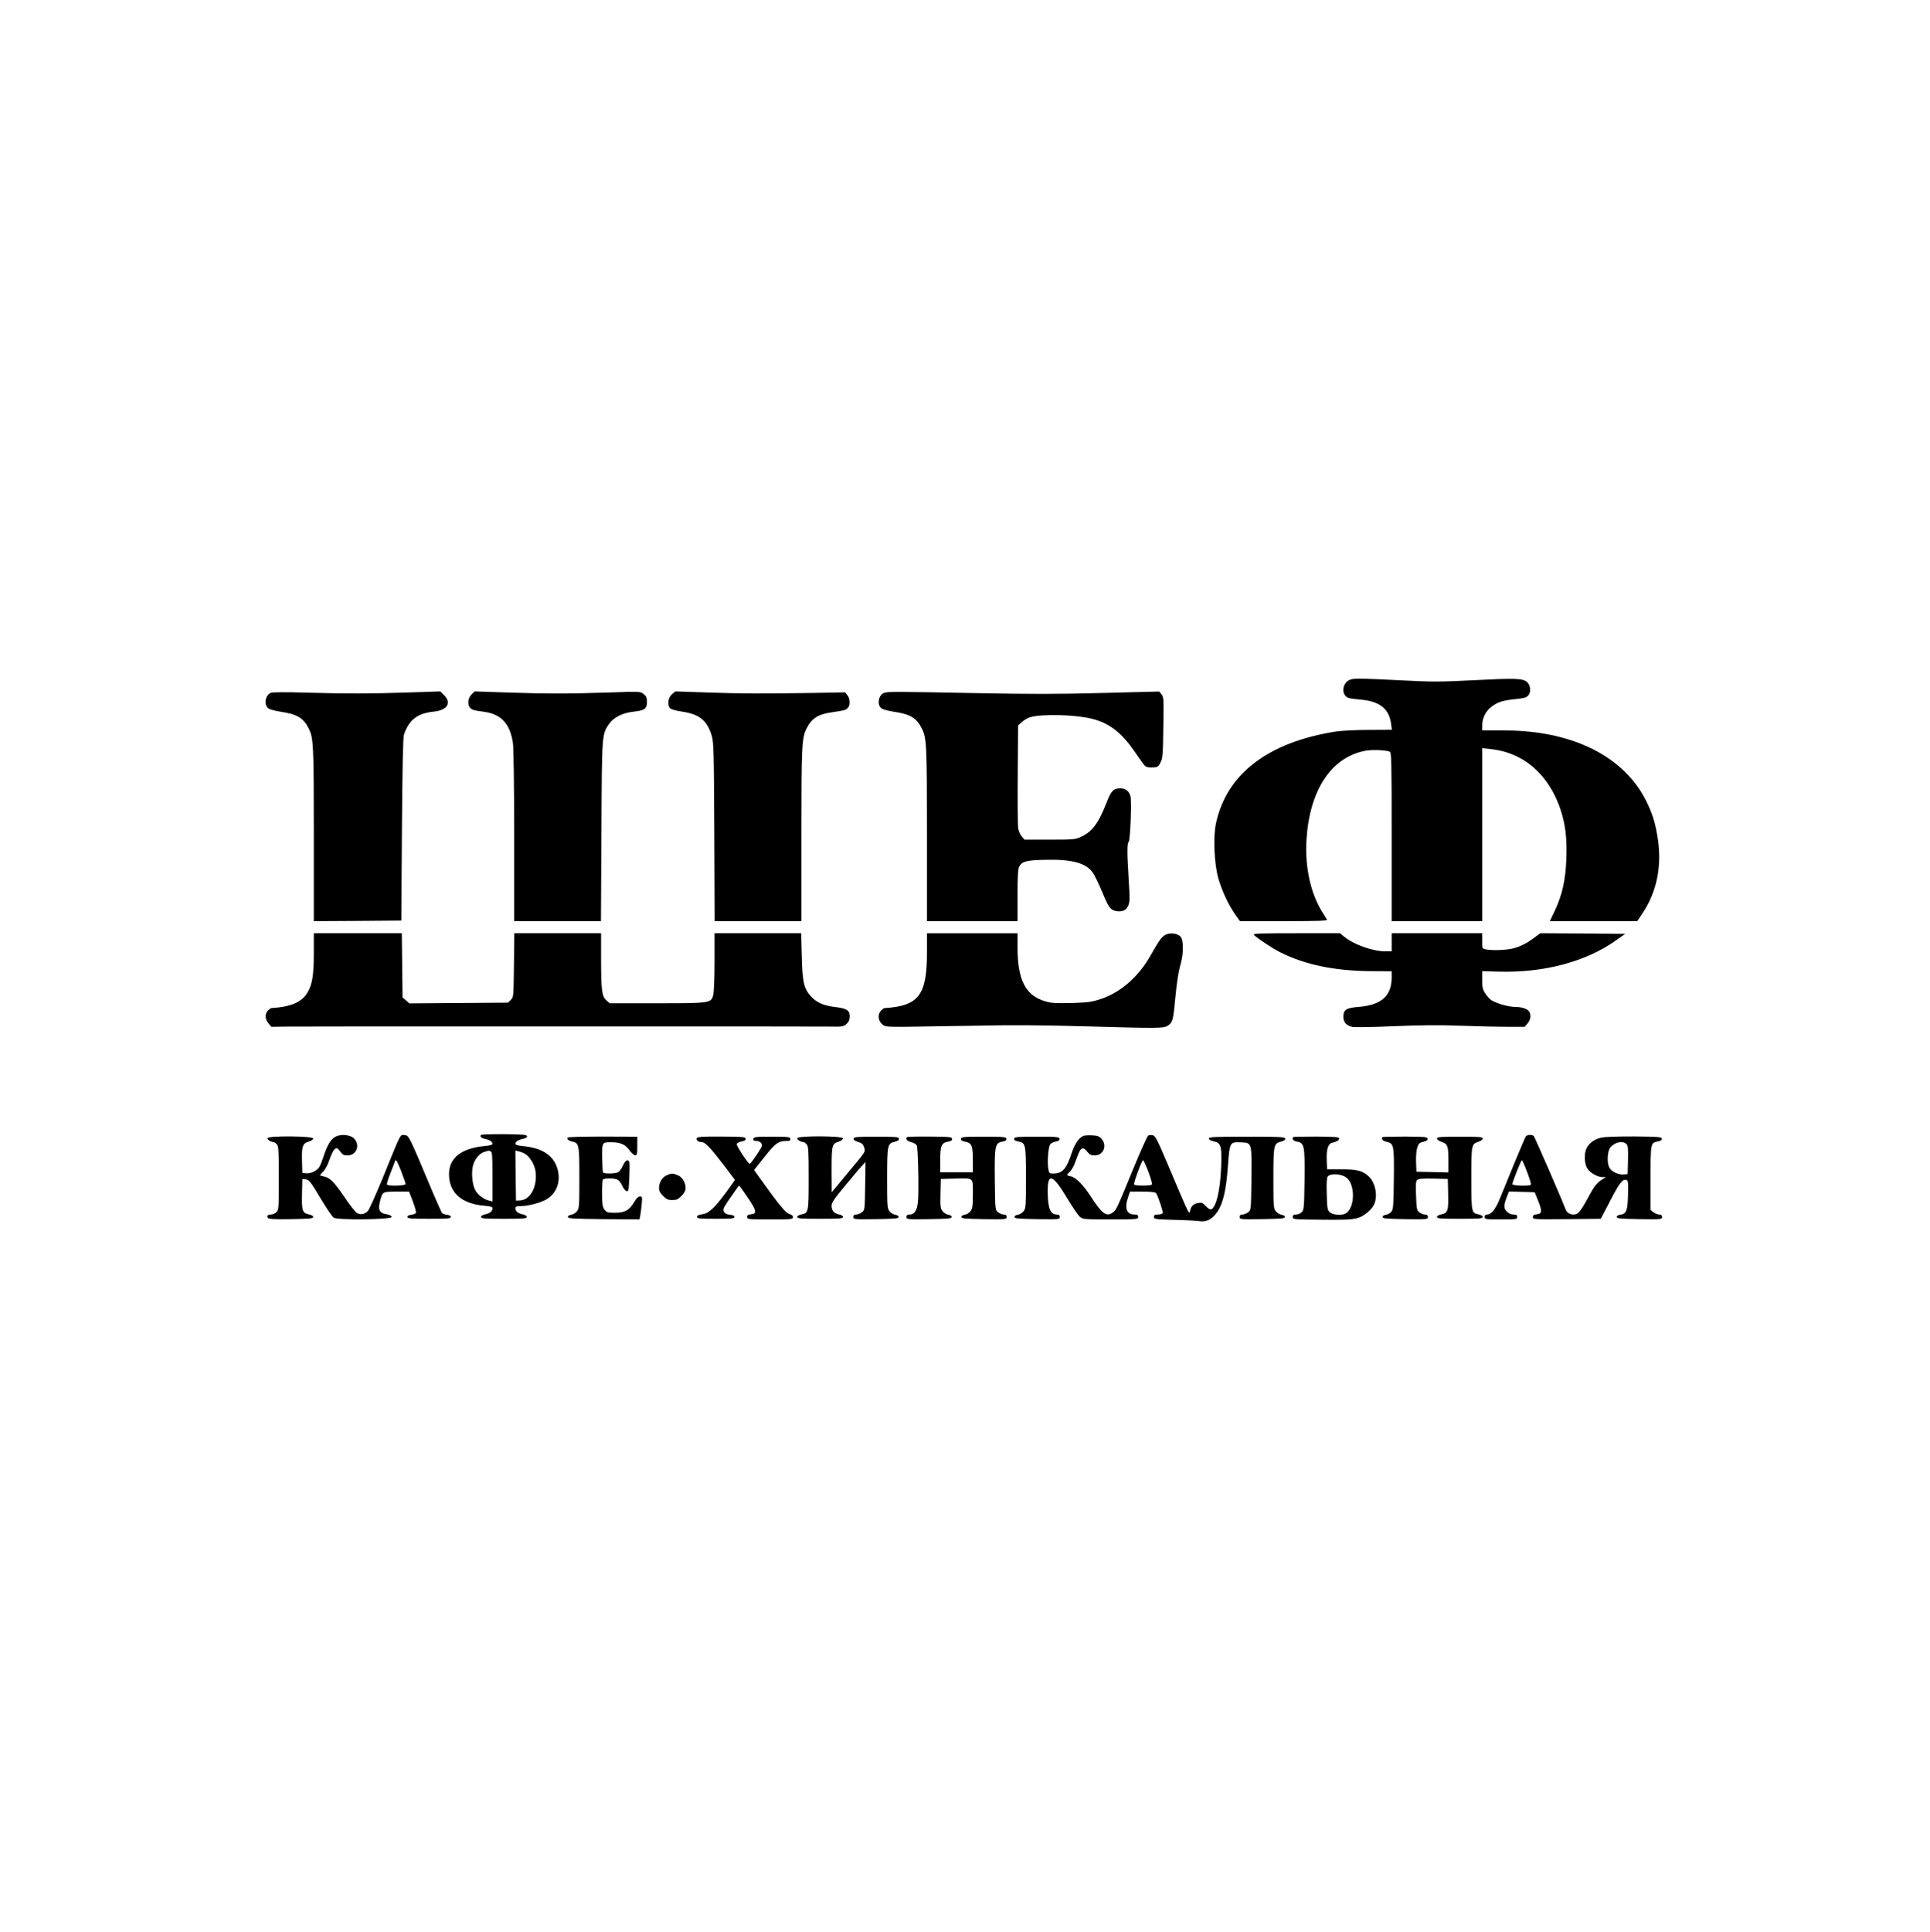 <?xml version="1.0" encoding="UTF-8" standalone="no"?> <svg xmlns="http://www.w3.org/2000/svg" width="1599pt" height="1600pt" viewBox="0 0 1599 1600" preserveAspectRatio="xMidYMid meet"> <g transform="translate(0,1600) scale(0.1,-0.1)" fill="#000000" stroke="none"> <path d="M11195 10373 c-80 -20 -90 -142 -12 -157 12 -3 52 -7 89 -11 158 -13 237 -76 253 -200 l7 -50 -189 -1 c-106 0 -225 -6 -273 -13 -564 -88 -909 -352 -996 -762 -24 -111 -14 -334 19 -452 31 -107 82 -217 138 -298 l42 -59 364 0 c289 0 363 3 357 13 -4 6 -22 35 -39 62 -96 154 -144 370 -131 595 24 410 201 683 481 740 56 12 172 8 209 -6 14 -6 16 -77 16 -705 l0 -699 375 0 375 0 0 716 0 717 63 -7 c87 -10 142 -25 212 -56 171 -77 304 -236 374 -445 41 -125 55 -241 48 -415 -7 -172 -34 -294 -96 -425 l-40 -85 362 0 362 0 42 63 c118 175 162 386 129 613 -20 133 -43 211 -98 321 -101 204 -284 366 -521 464 -197 81 -412 119 -672 119 l-165 0 0 43 c1 61 31 121 81 156 50 37 94 50 203 61 66 7 83 12 99 31 24 29 17 86 -13 111 -35 29 -98 31 -432 14 -295 -15 -349 -15 -618 -1 -297 15 -369 17 -405 8z"></path> <path d="M2243 10261 c-45 -20 -58 -94 -23 -126 12 -11 52 -22 109 -31 133 -20 185 -51 229 -139 39 -79 42 -132 42 -877 l0 -718 363 2 362 3 5 755 c4 534 9 764 17 787 44 124 112 175 250 189 110 12 146 72 82 136 l-31 31 -266 -9 c-311 -10 -498 -11 -857 -1 -161 5 -268 4 -282 -2z"></path> <path d="M3906 10247 c-30 -30 -35 -86 -10 -111 17 -17 32 -21 109 -31 147 -19 221 -98 245 -262 5 -39 10 -362 10 -770 l0 -703 359 0 360 0 4 743 c4 814 3 803 64 892 37 53 113 91 201 100 92 10 112 24 112 80 0 36 -5 48 -27 66 -28 22 -29 22 -288 13 -334 -11 -517 -11 -846 0 l-267 9 -26 -26z"></path> <path d="M5567 10249 c-33 -28 -40 -90 -15 -116 10 -9 52 -21 102 -28 141 -21 206 -74 243 -200 16 -54 18 -129 21 -797 l3 -738 359 0 360 0 0 712 c0 740 3 804 42 883 42 84 95 119 210 135 104 15 115 18 132 36 22 21 20 77 -3 105 l-19 24 -279 -5 c-413 -6 -570 -6 -863 4 l-265 9 -28 -24z"></path> <path d="M7323 10260 c-44 -18 -58 -93 -23 -125 12 -11 52 -22 109 -31 133 -20 185 -51 229 -139 39 -79 42 -132 42 -877 l0 -718 375 0 375 0 0 213 c0 151 4 219 13 237 22 44 60 55 212 58 226 6 343 -26 400 -108 14 -21 48 -90 75 -155 54 -130 69 -151 111 -160 53 -12 89 3 106 43 14 32 14 60 4 217 -14 227 -14 298 0 312 13 13 26 334 15 377 -10 42 -41 66 -84 66 -56 0 -77 -21 -112 -112 -67 -175 -122 -248 -213 -289 -49 -23 -63 -24 -260 -24 l-209 0 -23 27 c-13 15 -27 47 -30 70 -3 24 -5 224 -3 446 l3 404 32 28 c18 16 49 34 70 40 96 27 366 21 503 -12 151 -36 256 -118 370 -288 35 -52 71 -101 79 -107 9 -7 36 -12 61 -10 42 2 46 5 65 42 18 36 20 66 23 290 4 235 3 252 -15 274 l-19 23 -470 -12 c-367 -10 -597 -10 -1059 -1 -676 13 -722 13 -752 1z"></path> <path d="M2600 8113 c0 -191 -12 -265 -53 -335 -48 -80 -138 -118 -299 -128 -5 0 -17 -9 -28 -20 -27 -27 -25 -73 4 -107 l24 -28 134 2 c73 0 332 1 576 1 243 0 618 0 832 0 215 0 588 0 830 0 242 0 616 0 830 0 215 0 589 0 833 0 243 0 501 -1 574 -1 126 -2 132 -1 157 22 19 18 26 35 26 63 0 50 -26 66 -122 77 -94 11 -153 37 -200 89 -58 64 -70 118 -75 335 l-5 187 -359 0 -359 0 0 -237 c0 -137 -5 -254 -11 -276 -18 -66 -25 -67 -468 -67 l-390 0 -26 23 c-38 33 -44 78 -45 330 l0 227 -360 0 -359 0 -3 -265 c-3 -260 -3 -265 -26 -287 l-23 -23 -408 -3 -409 -3 -29 25 -28 24 -3 266 -3 266 -364 0 -365 0 0 -157z"></path> <path d="M7680 8109 c0 -352 -69 -442 -352 -459 -5 0 -17 -9 -28 -20 -29 -29 -26 -81 6 -111 25 -23 30 -24 182 -24 86 1 349 5 583 9 313 7 557 5 920 -5 602 -17 651 -17 683 5 40 25 46 46 61 208 16 162 26 230 50 318 21 78 20 182 -3 210 -24 30 -91 38 -130 15 -31 -19 -46 -40 -127 -181 -98 -170 -247 -298 -409 -350 -69 -23 -103 -28 -237 -32 -127 -3 -167 -1 -215 13 -168 48 -234 175 -234 453 l0 112 -375 0 -375 0 0 -161z"></path> <path d="M10389 8256 c20 -23 152 -111 216 -143 206 -104 449 -154 747 -157 l178 -1 0 -50 c0 -154 -84 -229 -272 -245 -105 -8 -128 -23 -128 -82 0 -47 25 -74 77 -84 21 -4 174 -1 340 6 217 9 374 11 555 4 139 -5 315 -9 391 -9 l139 0 24 28 c25 30 31 66 14 97 -13 24 -62 40 -122 40 -50 0 -153 30 -193 56 -13 8 -35 33 -49 54 -22 34 -26 51 -26 113 l0 73 135 -4 c375 -11 726 82 975 260 l75 53 -352 3 -352 2 -47 -35 c-60 -46 -116 -75 -179 -91 -53 -14 -171 -18 -224 -8 -31 6 -31 7 -31 70 l0 64 -375 0 -375 0 0 -75 0 -75 -52 0 c-107 0 -266 58 -345 124 l-31 26 -362 0 c-310 0 -361 -2 -351 -14z"></path> <path d="M3984 6599 c-9 -15 4 -26 37 -33 36 -7 59 -23 59 -41 0 -8 -24 -14 -68 -18 -190 -18 -291 -98 -292 -231 0 -154 102 -247 293 -263 55 -5 67 -9 67 -23 0 -23 -23 -41 -63 -49 -18 -4 -32 -13 -32 -21 0 -13 30 -15 190 -15 160 0 190 2 190 15 0 8 -14 17 -32 21 -41 8 -63 26 -63 50 0 16 8 19 43 19 62 0 166 27 215 56 88 52 123 157 87 264 -34 102 -126 161 -273 176 -47 4 -72 11 -72 19 0 18 22 34 59 41 36 8 47 19 29 31 -17 11 -367 12 -374 2z m80 -135 c14 -5 16 -33 16 -211 l0 -205 -27 7 c-47 11 -99 51 -118 92 -23 47 -31 144 -16 200 15 54 54 100 94 112 18 5 33 10 34 10 1 1 8 -2 17 -5z m287 -22 c37 -21 77 -87 85 -139 19 -128 -40 -242 -127 -246 l-34 -2 -3 208 -2 207 27 -6 c16 -4 40 -13 54 -22z"></path> <path d="M2773 6581 c-36 -23 -65 -73 -94 -164 -11 -34 -26 -72 -34 -84 -21 -31 -70 -55 -108 -51 l-32 3 -3 104 c-3 118 6 142 60 157 18 5 33 16 33 24 0 21 -371 24 -379 3 -5 -12 29 -33 53 -33 4 0 15 -8 24 -18 15 -16 17 -51 17 -280 0 -249 -1 -263 -20 -282 -11 -11 -31 -20 -44 -20 -28 0 -38 -10 -27 -28 6 -9 55 -12 192 -10 153 3 184 5 184 18 0 8 -14 17 -35 21 -55 12 -61 28 -58 169 l3 125 25 -3 c31 -3 41 -16 136 -175 42 -70 86 -134 98 -143 34 -21 481 -16 481 6 0 9 -14 17 -37 21 -68 11 -80 38 -56 123 18 65 20 66 133 66 l104 0 31 -81 c17 -45 29 -87 26 -95 -3 -7 -20 -14 -38 -16 -21 -2 -33 -8 -33 -18 0 -13 27 -15 180 -15 153 0 180 2 180 15 0 10 -12 16 -32 18 -17 2 -36 9 -41 15 -5 7 -38 80 -73 162 -205 489 -201 480 -237 483 -38 4 -25 30 -181 -355 -57 -138 -112 -261 -122 -272 -28 -30 -64 -36 -94 -17 -13 9 -61 70 -105 136 -85 124 -117 156 -169 166 -17 4 -31 8 -31 9 0 2 13 16 28 32 17 16 38 57 51 96 22 64 42 97 61 97 5 0 18 -13 30 -30 17 -24 28 -30 60 -30 71 0 105 80 57 136 -32 37 -117 45 -164 15z m587 -388 c0 -15 -145 -19 -154 -4 -3 4 9 46 28 92 18 46 36 93 40 104 6 16 16 -2 47 -79 21 -55 39 -106 39 -113z"></path> <path d="M8974 6591 c-36 -16 -71 -68 -94 -138 -45 -137 -78 -173 -154 -173 -34 0 -35 1 -42 46 -8 55 1 166 15 193 6 10 27 22 46 25 27 5 35 12 33 24 -3 15 -22 17 -188 17 -163 0 -185 -2 -188 -16 -2 -12 7 -18 32 -23 64 -12 66 -21 66 -302 0 -237 -1 -253 -20 -277 -11 -14 -33 -27 -48 -29 -16 -2 -27 -9 -27 -18 0 -13 29 -15 188 -18 182 -2 187 -2 187 18 0 14 -7 20 -23 20 -56 0 -76 50 -77 196 0 154 43 137 162 -62 43 -71 89 -139 103 -151 25 -22 32 -23 256 -23 222 0 229 1 229 20 0 15 -7 20 -28 20 -68 0 -88 50 -56 143 l16 47 103 0 c70 0 106 -4 112 -12 16 -22 60 -152 56 -165 -3 -7 -20 -13 -39 -13 -27 0 -34 -4 -34 -20 0 -18 10 -19 168 -24 92 -2 187 -7 212 -11 58 -8 103 16 146 78 47 68 73 181 87 378 15 201 15 202 112 197 87 -4 86 -1 83 -306 -3 -253 -3 -254 -27 -273 -13 -10 -34 -19 -47 -19 -17 0 -24 -6 -24 -20 0 -20 5 -20 188 -18 158 3 187 5 187 18 0 9 -11 16 -27 18 -15 2 -37 15 -48 29 -19 24 -20 40 -20 272 0 278 3 290 63 305 26 7 37 15 35 25 -3 14 -40 16 -318 16 -273 0 -315 -2 -315 -15 0 -9 15 -18 42 -24 59 -12 67 -41 60 -215 -8 -193 -41 -332 -83 -348 -8 -3 -27 8 -44 27 -26 28 -35 31 -62 26 -41 -8 -56 -22 -67 -60 -8 -31 -8 -31 -43 44 -18 41 -81 187 -138 323 -90 213 -108 249 -129 254 -13 3 -31 2 -39 -3 -7 -5 -67 -137 -131 -294 -132 -321 -133 -323 -163 -344 -52 -37 -88 -10 -182 135 -63 97 -123 157 -166 166 -36 7 -37 10 -7 37 13 12 32 44 42 72 36 99 44 114 61 121 11 4 24 -4 41 -26 20 -25 32 -31 63 -31 71 0 105 80 57 136 -19 22 -34 28 -78 30 -30 2 -63 0 -75 -5z m540 -297 c20 -53 33 -100 30 -105 -7 -12 -141 -12 -148 0 -7 10 64 201 74 201 4 0 24 -43 44 -96z"></path> <path d="M12642 6588 c-5 -7 -51 -114 -102 -238 -50 -124 -105 -258 -122 -298 -32 -74 -65 -112 -99 -112 -12 0 -19 -7 -19 -20 0 -19 7 -20 135 -20 128 0 135 1 135 20 0 16 -7 20 -30 20 -20 0 -40 9 -56 25 -28 28 -27 51 3 128 l15 38 107 -3 106 -3 28 -70 c35 -87 33 -109 -10 -113 -25 -2 -33 -8 -33 -23 0 -19 8 -19 281 -17 l282 3 78 150 c77 149 104 183 135 171 13 -5 15 -23 12 -125 -3 -131 -14 -157 -67 -163 -15 -2 -26 -9 -26 -18 0 -13 29 -15 188 -18 182 -2 187 -2 187 18 0 14 -7 20 -24 20 -13 0 -34 9 -47 19 l-24 19 0 265 c0 291 0 291 62 303 24 5 33 11 31 23 -3 14 -29 16 -223 18 -121 1 -244 -3 -273 -9 -57 -10 -104 -43 -127 -89 -22 -41 -19 -127 5 -166 22 -37 86 -73 127 -73 l28 0 -30 -19 c-44 -27 -67 -56 -115 -146 -66 -122 -85 -145 -124 -145 -32 0 -57 18 -68 50 -24 67 -254 597 -262 602 -17 12 -53 9 -64 -4z m833 -64 c13 -13 15 -36 13 -133 l-3 -116 -35 -3 c-44 -3 -101 25 -117 58 -21 42 -16 133 8 164 36 46 103 61 134 30z m-823 -231 c20 -53 35 -100 32 -105 -9 -14 -154 -10 -154 4 0 18 72 198 79 198 3 0 23 -44 43 -97z"></path> <path d="M4704 6578 c-9 -14 5 -26 36 -33 58 -13 60 -24 60 -301 0 -237 -1 -253 -20 -277 -11 -14 -33 -27 -48 -29 -16 -2 -27 -9 -27 -18 0 -13 41 -15 296 -18 l297 -2 5 22 c3 13 9 56 13 96 6 68 5 72 -14 72 -13 0 -29 -15 -46 -44 -41 -70 -78 -91 -160 -91 -62 0 -70 2 -88 26 -16 21 -19 43 -20 132 0 58 3 111 7 116 8 13 85 14 117 2 14 -5 32 -27 42 -49 18 -40 40 -59 51 -43 7 13 15 218 9 236 -11 28 -33 15 -53 -29 -10 -24 -28 -49 -39 -55 -24 -13 -119 -15 -126 -2 -3 4 -6 59 -7 121 -1 129 -1 130 76 129 75 0 115 -18 150 -66 16 -23 38 -42 48 -42 15 -1 17 9 17 77 l0 77 -285 1 c-157 0 -288 -3 -291 -8z"></path> <path d="M5773 6572 c-7 -16 13 -32 42 -32 27 0 74 -49 184 -194 l90 -119 -21 -31 c-75 -106 -130 -176 -166 -208 -39 -35 -54 -42 -107 -50 -11 -2 -20 -10 -20 -18 0 -13 25 -15 155 -15 131 0 155 2 155 15 0 10 -12 16 -37 18 -46 4 -65 30 -47 65 13 25 119 177 123 177 2 0 34 -44 71 -99 74 -109 79 -134 27 -139 -24 -2 -32 -8 -32 -23 0 -18 9 -19 190 -19 176 0 190 1 190 18 0 12 -11 21 -32 27 -31 10 -94 88 -264 327 l-26 37 88 111 c91 114 113 130 187 130 22 0 28 4 25 18 -3 15 -18 17 -153 17 -135 0 -150 -2 -153 -17 -3 -13 3 -18 22 -18 37 0 59 -26 44 -53 -22 -42 -89 -137 -96 -137 -14 0 -113 152 -108 165 3 8 21 17 41 21 26 5 35 11 33 23 -3 14 -27 16 -202 17 -164 1 -199 -2 -203 -14z"></path> <path d="M6606 6573 c-5 -12 29 -33 53 -33 4 0 15 -8 24 -18 15 -16 17 -51 17 -278 0 -287 -1 -291 -60 -303 -21 -4 -35 -13 -35 -21 0 -13 30 -15 190 -15 160 0 190 2 190 15 0 8 -14 17 -35 21 -41 9 -60 32 -60 73 0 25 25 61 121 176 66 80 129 154 140 165 l20 20 -3 -198 c-3 -195 -3 -199 -27 -218 -13 -10 -34 -19 -47 -19 -17 0 -24 -6 -24 -20 0 -20 5 -20 188 -18 158 3 187 5 187 18 0 9 -11 16 -27 18 -15 2 -37 15 -48 29 -19 24 -20 40 -20 272 0 278 3 290 63 304 27 7 37 14 35 26 -3 14 -25 16 -188 16 -160 0 -185 -2 -188 -16 -2 -11 10 -19 37 -27 32 -10 42 -19 51 -47 11 -34 11 -34 -92 -157 -57 -68 -120 -144 -140 -169 l-37 -44 -1 186 c0 205 3 215 61 234 19 7 34 18 34 26 0 21 -371 23 -379 2z"></path> <path d="M7515 6582 c-15 -15 -1 -32 34 -42 21 -5 42 -18 47 -28 10 -24 18 -389 9 -469 -8 -72 -29 -103 -70 -103 -18 0 -25 -5 -25 -20 0 -20 5 -20 188 -18 158 3 187 5 187 18 0 9 -11 16 -27 18 -15 2 -37 15 -48 29 -19 24 -20 38 -18 147 l3 121 110 3 c166 4 155 14 155 -127 0 -104 -3 -121 -20 -144 -11 -14 -33 -27 -48 -29 -16 -2 -27 -9 -27 -18 0 -13 29 -15 188 -18 182 -2 187 -2 187 18 0 14 -7 20 -24 20 -13 0 -34 9 -47 19 -24 19 -24 20 -27 264 -3 286 1 310 63 321 27 5 35 12 33 24 -3 15 -22 17 -188 17 -166 0 -185 -2 -188 -17 -2 -12 6 -19 33 -24 55 -10 65 -33 65 -151 l0 -103 -135 0 -135 0 0 103 c0 118 10 141 65 151 27 5 35 12 33 24 -3 15 -23 17 -185 18 -101 1 -185 -1 -188 -4z"></path> <path d="M10715 6582 c-15 -15 -1 -32 31 -38 61 -11 65 -36 62 -319 -3 -222 -5 -245 -22 -264 -11 -12 -31 -21 -48 -21 -21 0 -28 -5 -28 -20 0 -19 7 -20 188 -22 239 -3 297 -1 349 13 52 14 121 71 139 116 30 71 8 179 -47 230 -50 46 -96 58 -224 58 l-120 0 -3 70 c-4 94 10 143 46 150 39 9 57 20 57 36 0 11 -34 14 -187 15 -104 0 -190 -1 -193 -4z m437 -334 c79 -55 75 -257 -5 -300 -34 -18 -108 -11 -131 12 -19 18 -21 35 -24 151 -3 88 0 134 8 144 23 28 108 24 152 -7z"></path> <path d="M11455 6582 c-14 -15 -1 -31 32 -39 61 -14 64 -26 61 -309 -3 -229 -5 -254 -22 -272 -10 -12 -30 -22 -45 -24 -15 -2 -26 -9 -26 -18 0 -13 29 -15 188 -18 182 -2 187 -2 187 18 0 14 -7 20 -24 20 -13 0 -34 8 -47 19 -21 17 -23 28 -27 137 -4 98 -2 122 11 132 10 9 50 12 133 10 l119 -3 3 -125 c3 -141 -3 -157 -58 -169 -21 -4 -35 -13 -35 -21 0 -13 30 -15 190 -15 160 0 190 2 190 15 0 8 -14 17 -35 21 -59 12 -60 17 -60 299 0 282 1 284 61 304 19 6 34 18 34 26 0 13 -28 15 -190 15 -162 0 -190 -2 -190 -15 0 -8 15 -20 34 -26 54 -17 61 -35 61 -151 l0 -104 -132 3 -133 3 -3 81 c-2 46 3 97 10 119 11 34 19 41 51 48 27 7 37 14 35 26 -3 14 -25 16 -186 17 -100 0 -184 -2 -187 -4z"></path> <path d="M5523 6265 c-37 -16 -63 -60 -63 -106 0 -22 10 -41 34 -65 28 -28 42 -34 76 -34 34 0 48 6 76 34 24 24 34 43 34 65 0 47 -27 91 -65 107 -42 17 -51 17 -92 -1z"></path> </g> </svg> 